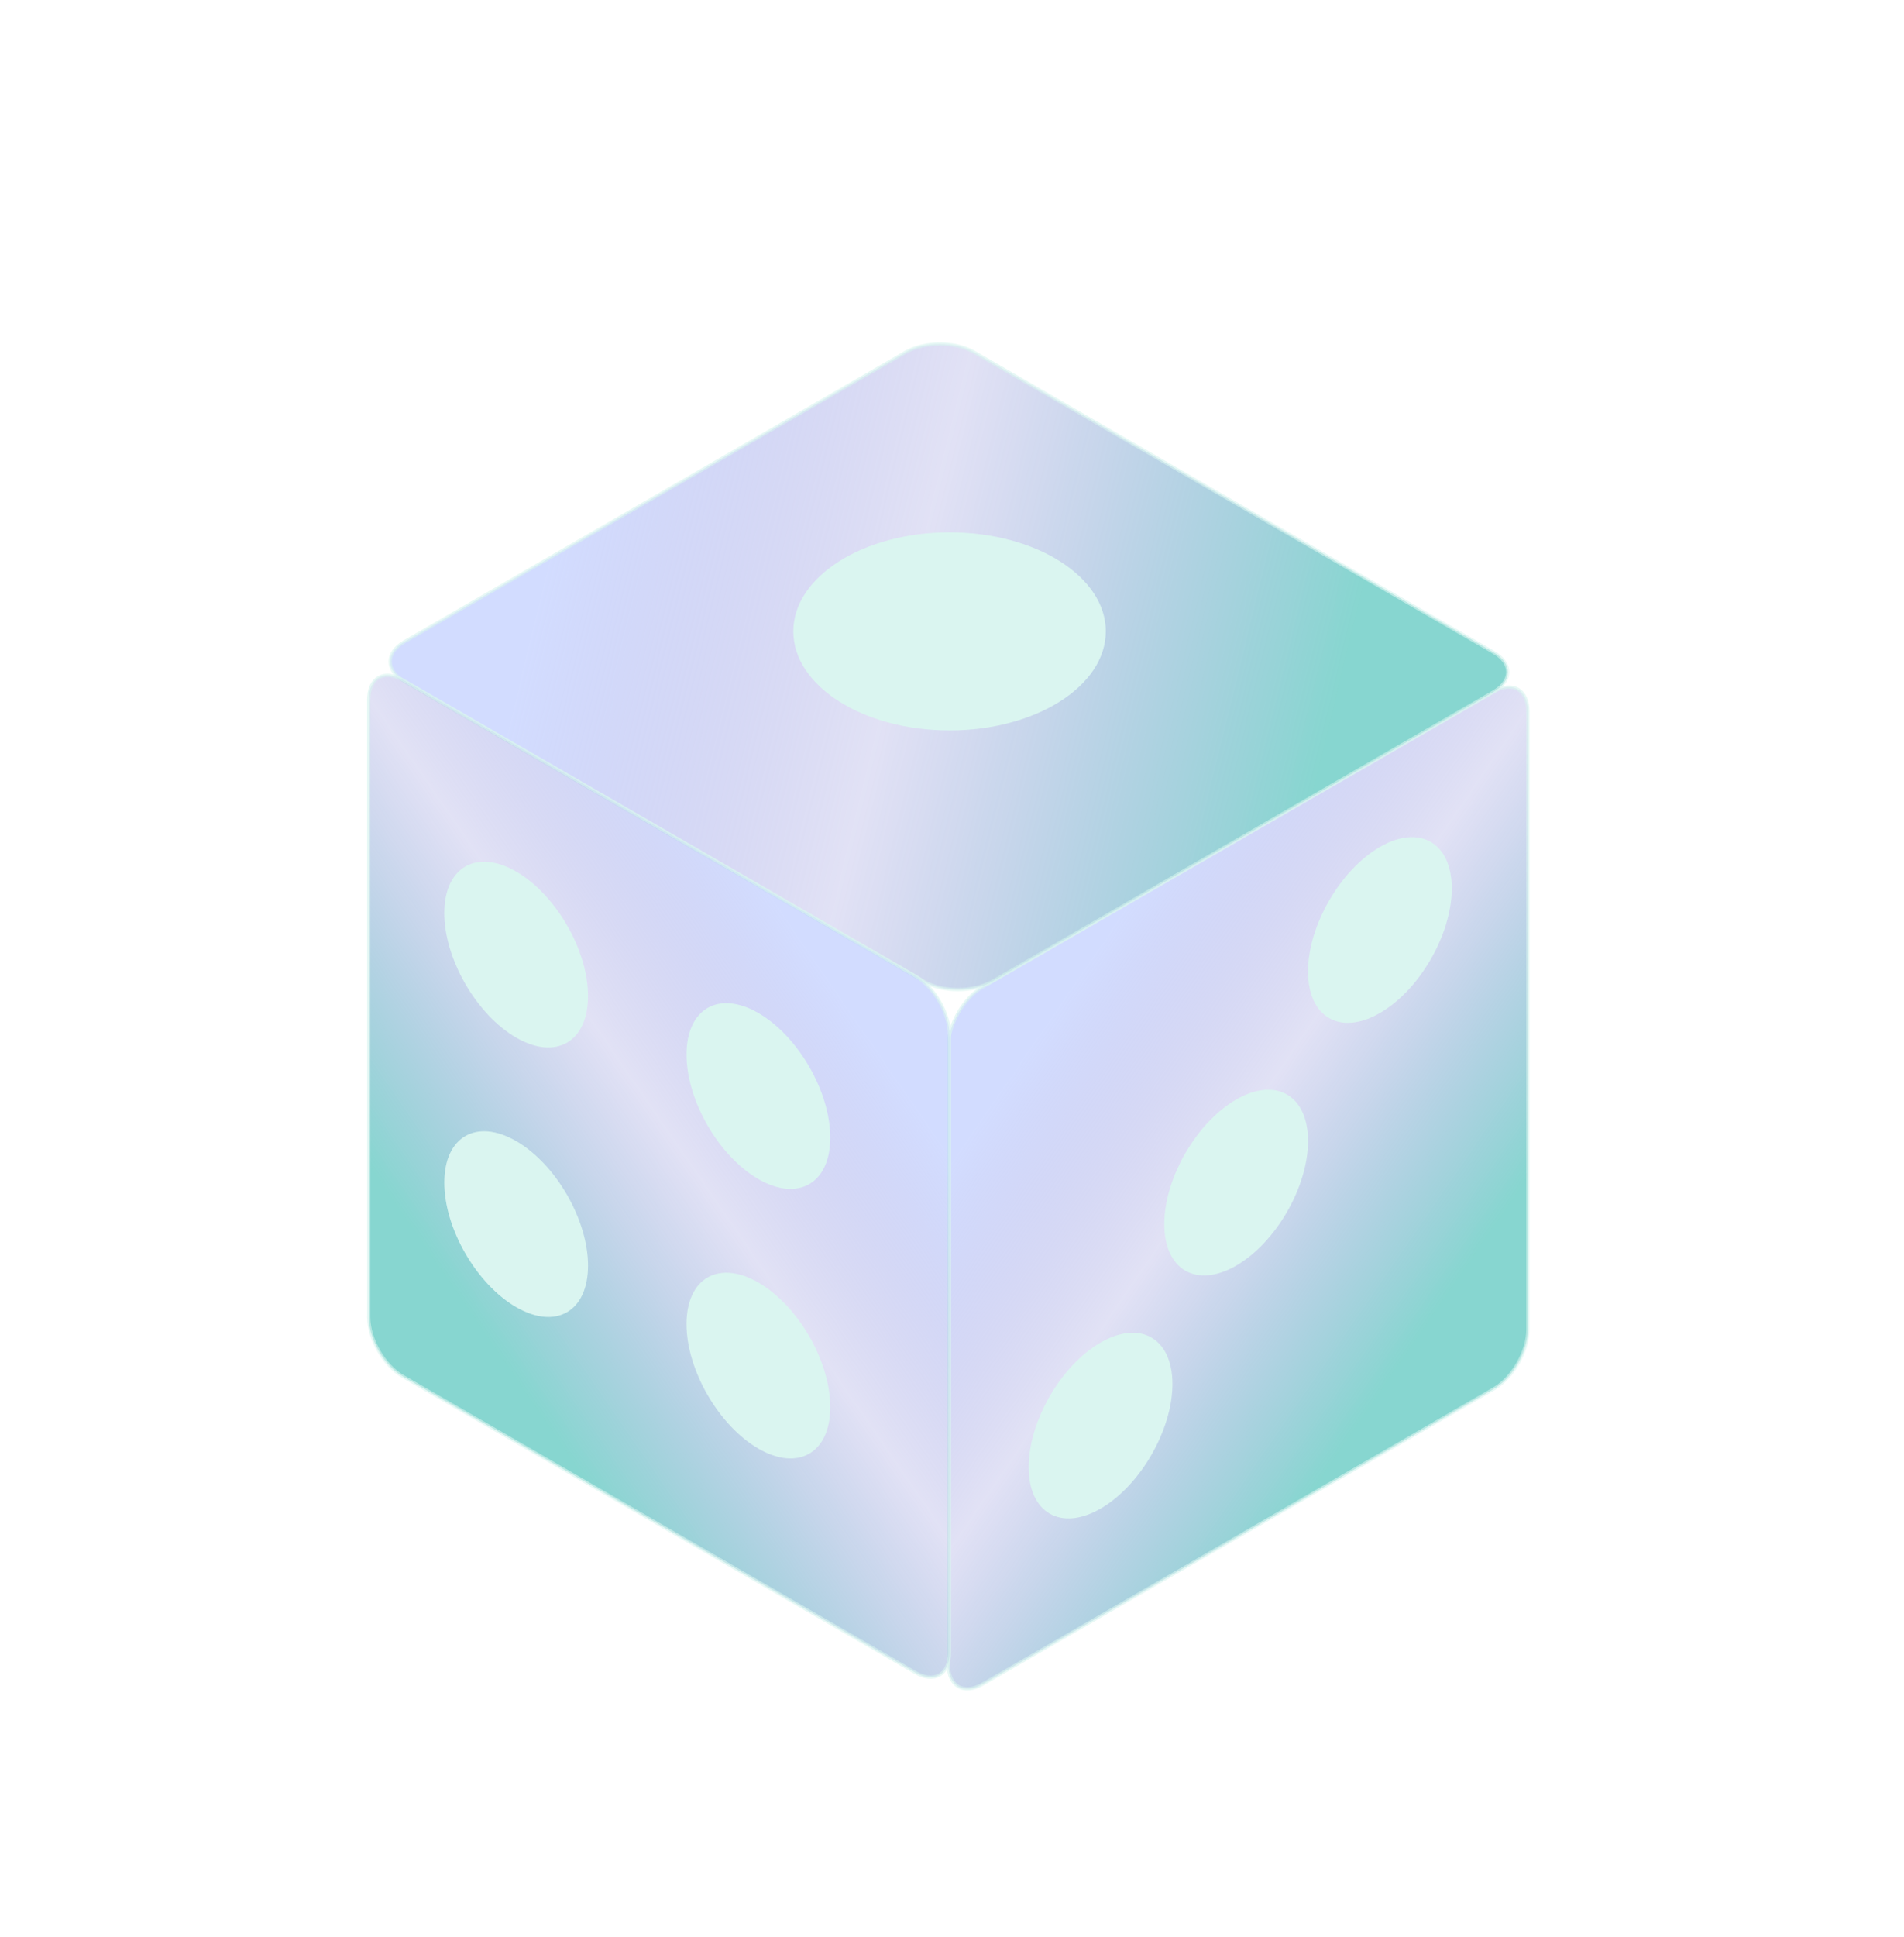 <svg width="118" height="120" viewBox="0 0 118 120" fill="none" xmlns="http://www.w3.org/2000/svg">
<g filter="url(#filter0_i_224_10445)">
<path d="M60.894 60.138L92.573 41.848C93.744 41.172 94.693 41.72 94.693 43.073L94.693 81.358C94.693 82.711 93.744 84.356 92.573 85.032L60.894 103.321C59.723 103.998 58.773 103.45 58.773 102.097L58.773 63.811C58.773 62.459 59.723 60.814 60.894 60.138Z" fill="url(#paint0_linear_224_10445)" fill-opacity="0.75"/>
<path d="M60.894 60.138L92.573 41.848C93.744 41.172 94.693 41.72 94.693 43.073L94.693 81.358C94.693 82.711 93.744 84.356 92.573 85.032L60.894 103.321C59.723 103.998 58.773 103.45 58.773 102.097L58.773 63.811C58.773 62.459 59.723 60.814 60.894 60.138Z" stroke="#DAF5F0" stroke-opacity="0.63" stroke-width="0.2"/>
</g>
<g filter="url(#filter1_i_224_10445)">
<path d="M25.058 38.754L56.127 20.816C57.298 20.14 59.198 20.14 60.369 20.816L92.563 39.404C93.734 40.08 93.734 41.176 92.563 41.853L61.495 59.79C60.323 60.467 58.424 60.467 57.253 59.79L25.058 41.203C23.887 40.527 23.887 39.43 25.058 38.754Z" fill="url(#paint1_linear_224_10445)" fill-opacity="0.75"/>
<path d="M25.058 38.754L56.127 20.816C57.298 20.14 59.198 20.14 60.369 20.816L92.563 39.404C93.734 40.08 93.734 41.176 92.563 41.853L61.495 59.79C60.323 60.467 58.424 60.467 57.253 59.79L25.058 41.203C23.887 40.527 23.887 39.43 25.058 38.754Z" stroke="#DAF5F0" stroke-opacity="0.63" stroke-width="0.2"/>
</g>
<g filter="url(#filter2_i_224_10445)">
<path d="M56.727 59.455L24.968 41.119C23.797 40.443 22.848 40.991 22.848 42.343L22.848 80.59C22.848 81.942 23.797 83.587 24.968 84.263L56.727 102.599C57.898 103.275 58.848 102.727 58.848 101.374L58.848 63.128C58.848 61.776 57.898 60.131 56.727 59.455Z" fill="url(#paint2_linear_224_10445)" fill-opacity="0.75"/>
<path d="M56.727 59.455L24.968 41.119C23.797 40.443 22.848 40.991 22.848 42.343L22.848 80.59C22.848 81.942 23.797 83.587 24.968 84.263L56.727 102.599C57.898 103.275 58.848 102.727 58.848 101.374L58.848 63.128C58.848 61.776 57.898 60.131 56.727 59.455Z" stroke="#DAF5F0" stroke-opacity="0.63" stroke-width="0.2"/>
</g>
<path d="M58.849 45.244C64.197 45.244 68.532 42.497 68.532 39.109C68.532 35.721 64.197 32.974 58.849 32.974C53.501 32.974 49.166 35.721 49.166 39.109C49.166 42.497 53.501 45.244 58.849 45.244Z" fill="#DAF5F0"/>
<path d="M31.99 64.273C34.45 65.693 36.444 64.542 36.444 61.701C36.444 58.861 34.45 55.406 31.99 53.986C29.529 52.566 27.535 53.717 27.535 56.558C27.535 59.398 29.529 62.853 31.99 64.273Z" fill="#DAF5F0"/>
<path d="M85.519 62.749C87.979 61.329 89.973 57.875 89.973 55.034C89.973 52.193 87.979 51.042 85.519 52.462C83.059 53.883 81.064 57.337 81.064 60.178C81.064 63.018 83.059 64.17 85.519 62.749Z" fill="#DAF5F0"/>
<path d="M76.611 78.397C79.071 76.976 81.065 73.522 81.065 70.681C81.065 67.84 79.071 66.689 76.611 68.109C74.151 69.53 72.156 72.984 72.156 75.825C72.156 78.665 74.151 79.817 76.611 78.397Z" fill="#DAF5F0"/>
<path d="M68.206 93.448C70.667 92.028 72.661 88.574 72.661 85.733C72.661 82.892 70.667 81.741 68.206 83.161C65.746 84.582 63.752 88.036 63.752 90.877C63.752 93.718 65.746 94.869 68.206 93.448Z" fill="#DAF5F0"/>
<path d="M31.99 80.968C34.45 82.389 36.444 81.237 36.444 78.397C36.444 75.556 34.45 72.102 31.99 70.681C29.529 69.261 27.535 70.412 27.535 73.253C27.535 76.094 29.529 79.548 31.99 80.968Z" fill="#DAF5F0"/>
<path d="M47.001 73.037C49.462 74.457 51.456 73.305 51.456 70.465C51.456 67.624 49.462 64.17 47.001 62.749C44.541 61.329 42.547 62.48 42.547 65.321C42.547 68.162 44.541 71.616 47.001 73.037Z" fill="#DAF5F0"/>
<path d="M47.001 89.731C49.462 91.152 51.456 90.001 51.456 87.16C51.456 84.319 49.462 80.865 47.001 79.444C44.541 78.024 42.547 79.175 42.547 82.016C42.547 84.857 44.541 88.311 47.001 89.731Z" fill="#DAF5F0"/>
<defs>
<filter id="filter0_i_224_10445" x="54.685" y="37.447" width="44.094" height="70.276" filterUnits="userSpaceOnUse" color-interpolation-filters="sRGB">
<feFlood flood-opacity="0" result="BackgroundImageFix"/>
<feBlend mode="normal" in="SourceGraphic" in2="BackgroundImageFix" result="shape"/>
<feColorMatrix in="SourceAlpha" type="matrix" values="0 0 0 0 0 0 0 0 0 0 0 0 0 0 0 0 0 0 127 0" result="hardAlpha"/>
<feOffset dy="1"/>
<feGaussianBlur stdDeviation="5"/>
<feComposite in2="hardAlpha" operator="arithmetic" k2="-1" k3="1"/>
<feColorMatrix type="matrix" values="0 0 0 0 0.105 0 0 0 0 0.202 0 0 0 0 0.548 0 0 0 0.26 0"/>
<feBlend mode="normal" in2="shape" result="effect1_innerShadow_224_10445"/>
</filter>
<filter id="filter1_i_224_10445" x="20.057" y="16.238" width="77.508" height="48.13" filterUnits="userSpaceOnUse" color-interpolation-filters="sRGB">
<feFlood flood-opacity="0" result="BackgroundImageFix"/>
<feBlend mode="normal" in="SourceGraphic" in2="BackgroundImageFix" result="shape"/>
<feColorMatrix in="SourceAlpha" type="matrix" values="0 0 0 0 0 0 0 0 0 0 0 0 0 0 0 0 0 0 127 0" result="hardAlpha"/>
<feOffset dy="1"/>
<feGaussianBlur stdDeviation="5"/>
<feComposite in2="hardAlpha" operator="arithmetic" k2="-1" k3="1"/>
<feColorMatrix type="matrix" values="0 0 0 0 0.105 0 0 0 0 0.202 0 0 0 0 0.548 0 0 0 0.26 0"/>
<feBlend mode="normal" in2="shape" result="effect1_innerShadow_224_10445"/>
</filter>
<filter id="filter2_i_224_10445" x="18.762" y="36.718" width="44.172" height="70.283" filterUnits="userSpaceOnUse" color-interpolation-filters="sRGB">
<feFlood flood-opacity="0" result="BackgroundImageFix"/>
<feBlend mode="normal" in="SourceGraphic" in2="BackgroundImageFix" result="shape"/>
<feColorMatrix in="SourceAlpha" type="matrix" values="0 0 0 0 0 0 0 0 0 0 0 0 0 0 0 0 0 0 127 0" result="hardAlpha"/>
<feOffset dy="1"/>
<feGaussianBlur stdDeviation="5"/>
<feComposite in2="hardAlpha" operator="arithmetic" k2="-1" k3="1"/>
<feColorMatrix type="matrix" values="0 0 0 0 0.105 0 0 0 0 0.202 0 0 0 0 0.548 0 0 0 0.26 0"/>
<feBlend mode="normal" in2="shape" result="effect1_innerShadow_224_10445"/>
</filter>
<linearGradient id="paint0_linear_224_10445" x1="86.911" y1="83.263" x2="62.204" y2="66.27" gradientUnits="userSpaceOnUse">
<stop stop-color="#1AB1A5" stop-opacity="0.7"/>
<stop offset="0.548" stop-color="#4B4DC3" stop-opacity="0.22"/>
<stop offset="1" stop-color="#9CB2FF" stop-opacity="0.6"/>
</linearGradient>
<linearGradient id="paint1_linear_224_10445" x1="82.783" y1="42.591" x2="34.707" y2="30.826" gradientUnits="userSpaceOnUse">
<stop stop-color="#1AB1A5" stop-opacity="0.7"/>
<stop offset="0.548" stop-color="#4B4DC3" stop-opacity="0.22"/>
<stop offset="1" stop-color="#9CB2FF" stop-opacity="0.6"/>
</linearGradient>
<linearGradient id="paint2_linear_224_10445" x1="30.648" y1="82.508" x2="55.348" y2="65.488" gradientUnits="userSpaceOnUse">
<stop stop-color="#1AB1A5" stop-opacity="0.7"/>
<stop offset="0.548" stop-color="#4B4DC3" stop-opacity="0.22"/>
<stop offset="1" stop-color="#9CB2FF" stop-opacity="0.6"/>
</linearGradient>
</defs>
</svg>
